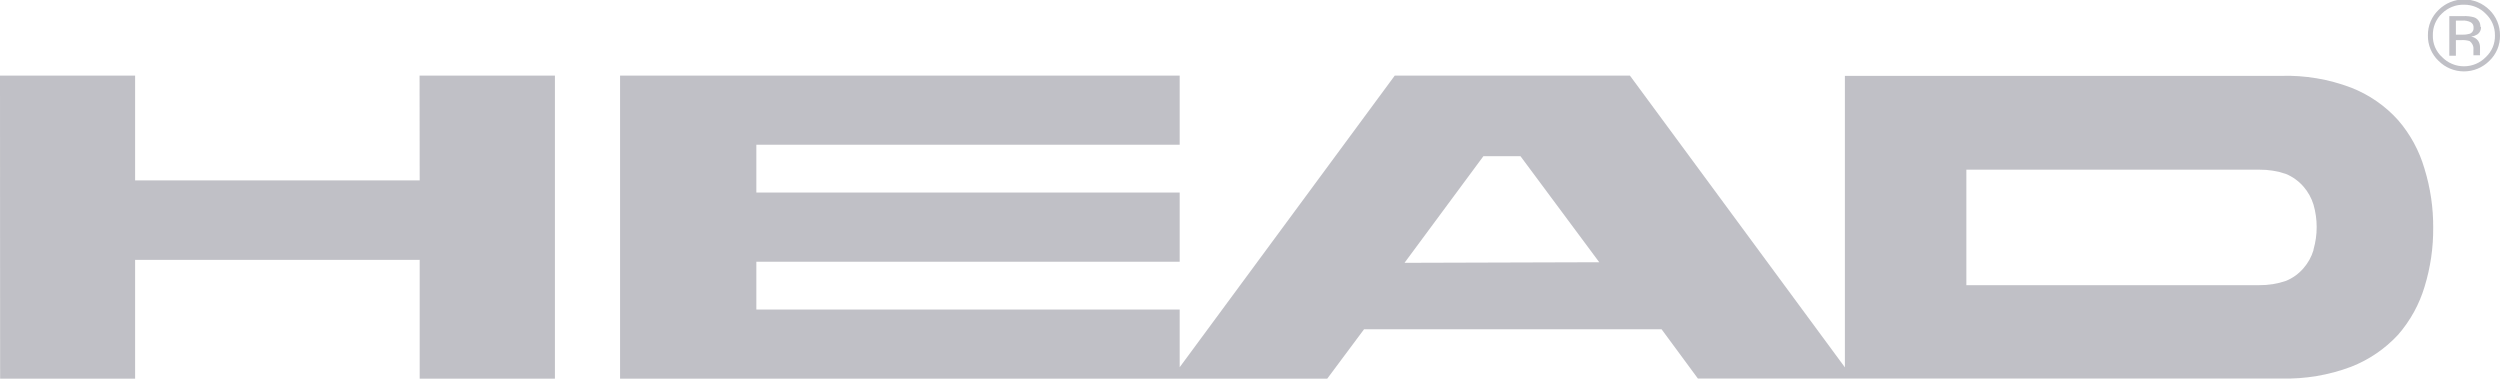 <svg width="150" height="23" viewBox="0 0 150 23" fill="none" xmlns="http://www.w3.org/2000/svg">
<g clip-path="url(#clip0)">
<path d="M25.181 10.823H8.107V4.537H0L0.007 22.719H8.107V15.593H25.181V22.719H33.295V4.537H25.174L25.181 10.823Z" fill="#2C2E42" fill-opacity="0.3"/>
<path d="M145.47 10.125C145.158 9.048 144.617 8.051 143.883 7.204C143.107 6.343 142.14 5.676 141.061 5.256C139.723 4.749 138.299 4.509 136.87 4.551H110.694V22.041L97.796 4.537H83.685L70.781 22.034V18.57H45.381V15.706H70.781V11.55H45.381V8.685H70.781V4.537H37.204V22.719H79.635L81.844 19.755H99.694L101.874 22.712H136.877C138.306 22.749 139.729 22.51 141.068 22.006C142.142 21.586 143.107 20.927 143.89 20.08C144.618 19.242 145.16 18.258 145.477 17.194C145.827 16.051 146.001 14.862 145.992 13.666C146 12.466 145.824 11.272 145.47 10.125ZM84.271 15.769L89.005 9.37H91.228L95.955 15.734L84.271 15.769ZM138.81 15.007C138.689 15.408 138.485 15.778 138.21 16.093C137.923 16.428 137.56 16.689 137.152 16.855C136.641 17.029 136.104 17.115 135.564 17.11H117.982V10.181H135.564C136.104 10.175 136.641 10.261 137.152 10.435C137.559 10.603 137.922 10.864 138.21 11.197C138.484 11.511 138.688 11.879 138.81 12.277C139.064 13.157 139.064 14.091 138.81 14.972V15.007Z" fill="#2C2E42" fill-opacity="0.3"/>
<path d="M145.971 2.117C145.965 1.871 146.011 1.628 146.106 1.401C146.201 1.175 146.342 0.972 146.522 0.804C146.696 0.634 146.902 0.5 147.129 0.41C147.355 0.32 147.597 0.277 147.841 0.282C148.086 0.28 148.328 0.327 148.554 0.422C148.78 0.517 148.983 0.656 149.153 0.833C149.327 0.998 149.465 1.197 149.558 1.418C149.652 1.639 149.699 1.877 149.697 2.117C149.704 2.36 149.659 2.603 149.566 2.828C149.472 3.053 149.331 3.255 149.153 3.422C148.982 3.598 148.778 3.738 148.552 3.833C148.326 3.929 148.083 3.978 147.837 3.978C147.592 3.978 147.349 3.929 147.123 3.833C146.897 3.738 146.693 3.598 146.522 3.422C146.341 3.257 146.198 3.055 146.103 2.83C146.008 2.604 145.963 2.361 145.971 2.117ZM145.675 2.117C145.668 2.404 145.722 2.689 145.832 2.954C145.943 3.219 146.108 3.458 146.317 3.655C146.72 4.058 147.267 4.284 147.837 4.284C148.408 4.284 148.954 4.058 149.358 3.655C149.567 3.457 149.731 3.219 149.842 2.954C149.953 2.689 150.006 2.404 150 2.117C150.002 1.833 149.946 1.552 149.837 1.29C149.728 1.028 149.568 0.791 149.365 0.593C148.959 0.191 148.412 -0.034 147.841 -0.034C147.27 -0.034 146.723 0.191 146.317 0.593C146.111 0.789 145.947 1.025 145.836 1.287C145.726 1.55 145.671 1.832 145.675 2.117Z" fill="#2C2E42" fill-opacity="0.3"/>
<path d="M148.413 1.665C148.42 1.746 148.399 1.828 148.353 1.895C148.306 1.962 148.237 2.011 148.159 2.032C148.023 2.069 147.883 2.086 147.742 2.081H147.354V1.235H147.728C147.906 1.222 148.083 1.256 148.243 1.334C148.301 1.366 148.347 1.415 148.378 1.474C148.408 1.533 148.42 1.599 148.413 1.665ZM148.822 1.616C148.832 1.491 148.799 1.366 148.73 1.261C148.661 1.156 148.56 1.078 148.441 1.037C148.229 0.98 148.01 0.956 147.792 0.967H146.959V3.344H147.354V2.406H147.7C147.86 2.398 148.019 2.417 148.173 2.462C148.256 2.523 148.321 2.605 148.362 2.699C148.403 2.793 148.418 2.897 148.405 2.999V3.316H148.801V3.274C148.793 3.232 148.793 3.189 148.801 3.147C148.801 3.069 148.801 3.013 148.801 2.949V2.822C148.801 2.686 148.759 2.553 148.681 2.441C148.633 2.375 148.572 2.319 148.501 2.278C148.431 2.237 148.353 2.211 148.271 2.201C148.396 2.181 148.515 2.138 148.624 2.074C148.703 2.025 148.767 1.955 148.808 1.871C148.849 1.788 148.866 1.694 148.857 1.602L148.822 1.616Z" fill="#2C2E42" fill-opacity="0.3"/>
</g>
<defs>
<clipPath id="clip0">
<rect width="150" height="22.719" fill="white"/>
</clipPath>
</defs>
</svg>
